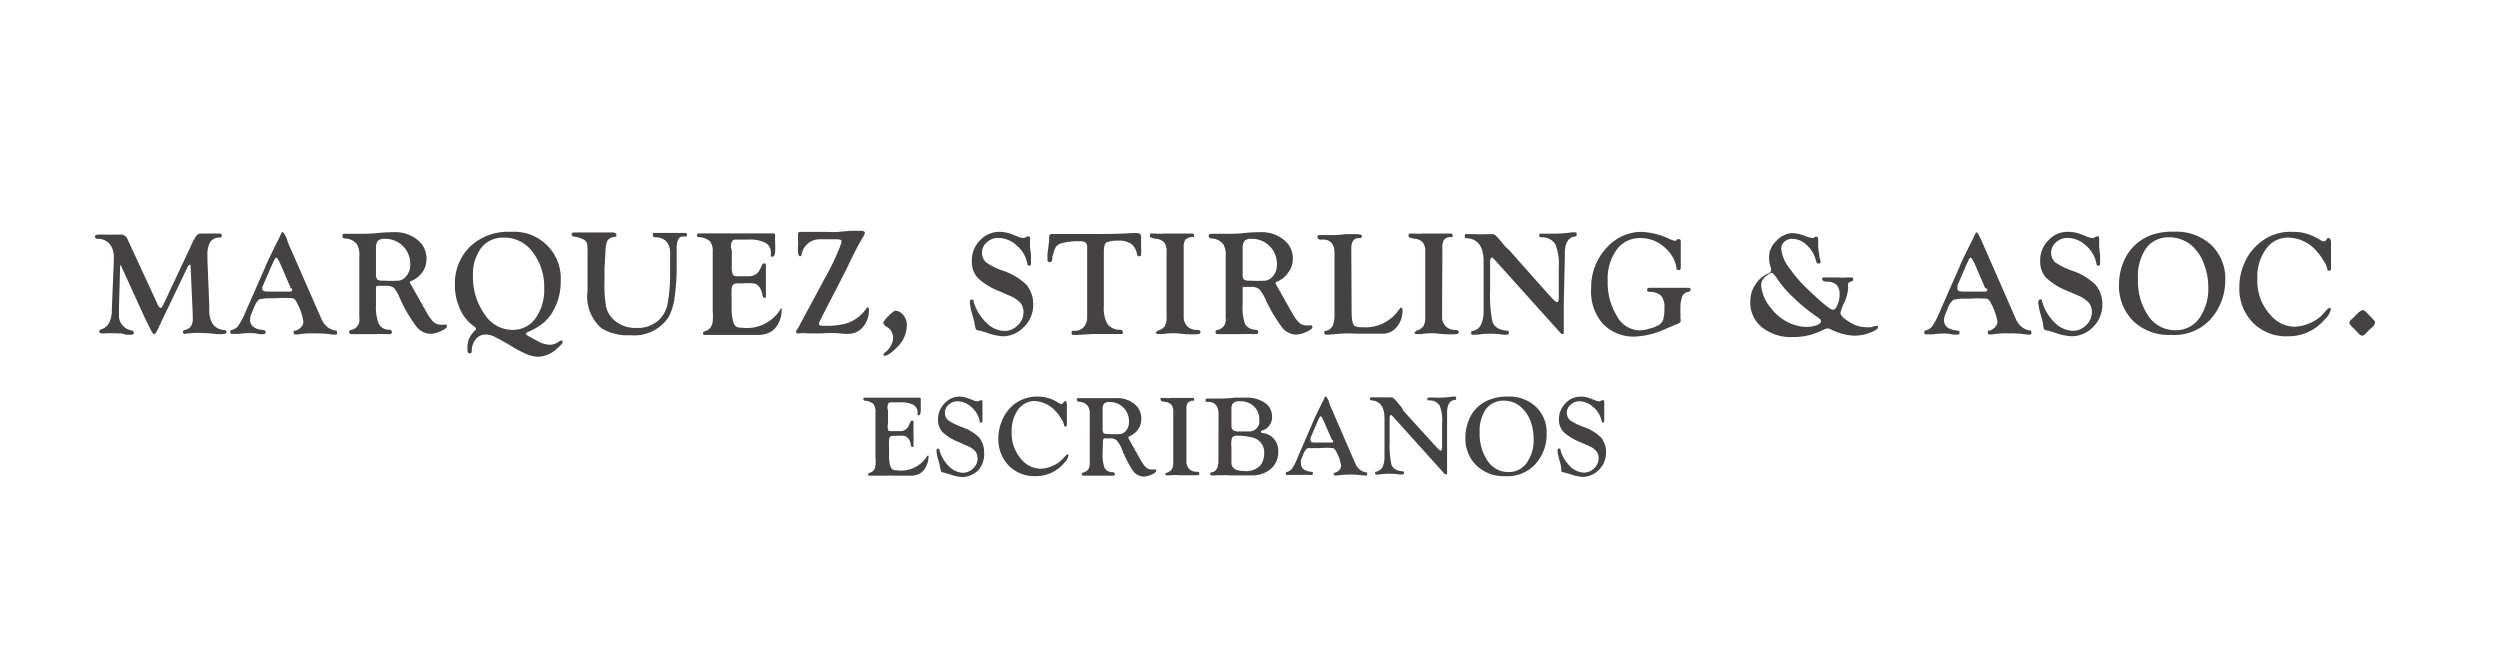<svg viewBox="0 0 164.97 44.27" xmlns="http://www.w3.org/2000/svg"><g fill="#444242"><path d="m8.38 15.71 2 4.33c.08.19.16.28.22.28s.11-.07.17-.2l1.82-3.87a3.57 3.57 0 0 1 .37-.69.34.34 0 0 1 .29-.15h.21.29.49.22c.12 0 .17 0 .17.13s0 .12-.13.13a.77.77 0 0 0 -.63.3 1.7 1.7 0 0 0 -.18.91v.33l.12 3v.19a1.66 1.66 0 0 0 .24 1 1 1 0 0 0 .77.38.13.13 0 0 1 .13.14c0 .09-.11.13-.33.13h-.31a7.26 7.26 0 0 0 -.83-.07 6.58 6.58 0 0 0 -.85 0l-.44.05a.11.11 0 0 1 -.12-.12c0-.06 0-.11.14-.14a.63.63 0 0 0 .39-.24.86.86 0 0 0 .12-.5c0-.11 0-.18 0-.23l-.14-3.2c0-.09 0-.13-.06-.13s-.12.09-.2.27l-1.85 3.86-.06.14c-.1.2-.17.3-.24.31s-.18-.18-.35-.54l-.25-.51-1.57-3.43v-.08a.05.05 0 0 0 0 0c-.05 0-.08.07-.08.2v.15l-.07 2.44v.19.46a1 1 0 0 0 .76.86c.14 0 .22.1.22.17s-.06.13-.17.13h-.31l-.35-.09h-.37a4.17 4.17 0 0 0 -.69 0h-.24c-.1 0-.15-.05-.15-.13a.14.14 0 0 1 .11-.13.92.92 0 0 0 .55-.45 1.94 1.94 0 0 0 .17-.88l.13-3.17v-.24a1.34 1.34 0 0 0 -.28-.91 1 1 0 0 0 -.77-.33c-.13 0-.19-.05-.19-.14s.07-.14.21-.14h.11.28.2a3.15 3.15 0 0 0 .44 0h.43a.46.46 0 0 1 .44.23z"/><path d="m19 16 2.19 5a1.46 1.46 0 0 0 .39.56 1.15 1.15 0 0 0 .57.25c.06 0 .09.06.09.14s0 .13-.11.13h-.19a6.47 6.47 0 0 0 -1.16-.08 5.73 5.73 0 0 0 -1.14.07h-.12c-.09 0-.14 0-.14-.15s0-.07.11-.1a.73.73 0 0 0 .38-.24.5.5 0 0 0 .15-.36 3.66 3.66 0 0 0 -.42-1.22c-.08-.19-.17-.3-.28-.32a7.23 7.23 0 0 0 -1.11 0h-.65l-.44.07c-.12.06-.25.27-.4.64l-.15.37a.92.92 0 0 0 -.07.32c0 .41.28.64.85.7q.18 0 .18.15c0 .08-.06.12-.17.12a1.29 1.29 0 0 1 -.25 0 2.46 2.46 0 0 0 -.57-.07c-.15 0-.4 0-.74.05h-.46c-.1 0-.14 0-.14-.12s0-.11.14-.15a.73.73 0 0 0 .41-.3 5.48 5.48 0 0 0 .47-.92l1.32-3c.1-.25.18-.41.22-.5l.45-.92.23-.45c.1-.25.17-.37.2-.37s.14.14.27.41zm.18 3-.63-1.47c-.15-.35-.26-.53-.32-.53s-.11.12-.22.34l-.09.2-.56 1.29-.05.12a.24.24 0 0 0 0 .12c0 .11.12.17.35.17h1.42c.13 0 .19 0 .19-.1a.16.16 0 0 0 0-.08z"/><path d="m24.81 20.14a2.89 2.89 0 0 0 .19 1.24.77.77 0 0 0 .66.38c.14 0 .2.06.2.15s-.05.14-.16.14h-.2a7.26 7.26 0 0 0 -.8 0h-.57-.41-.32-.19c-.11 0-.17-.05-.17-.14a.12.12 0 0 1 .09-.13.68.68 0 0 0 .58-.8v-4.08a1.37 1.37 0 0 0 -.15-.77 1 1 0 0 0 -.77-.39c-.13 0-.2-.08-.2-.17a.13.13 0 0 1 .14-.14h.17.82s.72 0 1.18-.05.92-.06 1.12-.06a2.32 2.32 0 0 1 1.52.5 1.53 1.53 0 0 1 .6 1.26 1.48 1.48 0 0 1 -.26.87 1.67 1.67 0 0 1 -.74.59c-.06 0-.09.06-.09.1a.21.21 0 0 0 .05.11l.13.23.43.76.5.89a2.84 2.84 0 0 0 .45.62.73.73 0 0 0 .47.17.68.68 0 0 0 .21 0h.11c.06 0 .09 0 .09.11s-.14.2-.4.32a1.76 1.76 0 0 1 -.7.18 1.23 1.23 0 0 1 -.92-.49 9.54 9.54 0 0 1 -1.08-1.85 2.46 2.46 0 0 0 -.39-.69.84.84 0 0 0 -.56-.14h-.34-.22c-.05 0-.07.11-.07.23zm0-3.76v1.67a.66.66 0 0 0 .08.39.6.6 0 0 0 .38.08 10.45 10.45 0 0 0 1.06 0 .81.81 0 0 0 .39-.2 1.13 1.13 0 0 0 .35-.88 1.64 1.64 0 0 0 -1.69-1.68.59.59 0 0 0 -.45.14.79.79 0 0 0 -.12.48z"/><path d="m33.73 15.3a3.07 3.07 0 0 1 3.27 3.25 3.9 3.9 0 0 1 -.46 1.9 2.8 2.8 0 0 1 -.66.84 4.19 4.19 0 0 1 -1 .6c-.12.05-.18.09-.18.13s.09.13.3.23l.54.29a1.68 1.68 0 0 0 .8.21 1 1 0 0 0 .61-.27h.09a.15.15 0 0 1 .08 0 .3.3 0 0 1 0 .11c0 .07-.12.2-.34.39a1.94 1.94 0 0 1 -1.23.56 2.18 2.18 0 0 1 -.76-.15 8.52 8.52 0 0 1 -1.08-.57c-.56-.33-.93-.53-1.12-.62a1.42 1.42 0 0 0 -.54-.13.84.84 0 0 0 -.66.32 1.22 1.22 0 0 0 -.26.78c0 .1-.05.15-.13.15s-.15-.06-.15-.2v-.37l.07-.32a1.93 1.93 0 0 1 .49-.69s0-.06 0-.08-.07-.08-.22-.19a2.72 2.72 0 0 1 -.85-1.12 3.61 3.61 0 0 1 -.32-1.52 3.4 3.4 0 0 1 1-2.56 3.65 3.65 0 0 1 2.71-.97zm-.49.38a1.81 1.81 0 0 0 -1.48.67 2.91 2.91 0 0 0 -.55 1.85 4.25 4.25 0 0 0 .79 2.57 2.19 2.19 0 0 0 1.86 1 1.83 1.83 0 0 0 1.48-.77 3.22 3.22 0 0 0 .57-2 3.73 3.73 0 0 0 -.78-2.39 2.3 2.3 0 0 0 -1.89-.93z"/><path d="m43.14 15.37a.28.28 0 0 1 .11 0h.38.51.48.42.16c.09 0 .13 0 .13.12s0 .11-.12.12h-.18c-.25 0-.38.31-.38.8v1a13.7 13.7 0 0 1 -.14 2.25 3.45 3.45 0 0 1 -.44 1.34 2.72 2.72 0 0 1 -2.47 1.12 3.35 3.35 0 0 1 -1.91-.46 2.77 2.77 0 0 1 -.92-2.45v-1.87-.88a1.27 1.27 0 0 0 -.06-.46.53.53 0 0 0 -.27-.23 2.05 2.05 0 0 0 -.53-.15c-.12 0-.19-.07-.19-.15s.06-.13.17-.13h.19 1s.66 0 1 0h.33c.17 0 .26.05.26.14a.14.14 0 0 1 0 .11.59.59 0 0 1 -.19.06.55.55 0 0 0 -.39.22 1.49 1.49 0 0 0 -.13.63l-.07 1.22v.85a7.92 7.92 0 0 0 .11 1.69 1.67 1.67 0 0 0 .51.85 2.11 2.11 0 0 0 1.49.53 2.08 2.08 0 0 0 1.51-.55 2 2 0 0 0 .55-1.09 10.51 10.51 0 0 0 .16-2v-.39-1a1.09 1.09 0 0 0 -.27-.7 1 1 0 0 0 -.69-.25c-.12 0-.18-.05-.18-.14s0-.15.06-.15z"/><path d="m48.29 16.54v1a1.34 1.34 0 0 0 .07.57c0 .08.14.12.31.12h.77a.81.81 0 0 0 .74-.52l.11-.24a.15.15 0 0 1 .14-.09c.07 0 .11 0 .11.13s0 .1 0 .21a1.7 1.7 0 0 0 0 .21v.73s0 .46 0 .65v.25a.22.22 0 0 1 0 .09s0 0-.08 0-.13-.05-.15-.18a1.06 1.06 0 0 0 -.29-.63.59.59 0 0 0 -.31-.14 3.35 3.35 0 0 0 -.67 0h-.33a.52.52 0 0 0 -.32.07.49.49 0 0 0 -.11.28 6.9 6.9 0 0 0 0 .76v.44a3.16 3.16 0 0 0 .11 1 .54.54 0 0 0 .19.3.62.62 0 0 0 .34.07 2.6 2.6 0 0 0 2.57-1.19s0-.06 0-.06a.09.09 0 0 1 .09 0 .14.14 0 0 1 0 .11 1.85 1.85 0 0 1 -.25.92 1.28 1.28 0 0 1 -.53.53 1.76 1.76 0 0 1 -.85.17c-.2 0-.43 0-.68 0h-.56q-.31 0-.84 0c-.23 0-.59 0-1.07 0h-.28c-.08 0-.12 0-.13-.1a.14.14 0 0 1 .11-.14.84.84 0 0 0 .37-.22.94.94 0 0 0 .16-.42 4.12 4.12 0 0 0 0-.7v-3.87a1.09 1.09 0 0 0 -.18-.73 1.2 1.2 0 0 0 -.73-.27.13.13 0 0 1 -.13-.14c0-.08.06-.11.16-.11h.38.49 1.83 1.94.21c.1 0 .15 0 .15.16a3.63 3.63 0 0 0 0 .4 6 6 0 0 1 0 .6c0 .24-.06.37-.19.38s-.09-.07-.09-.22a.75.75 0 0 0 -.35-.69 2.26 2.26 0 0 0 -1.13-.22h-.59-.33c-.16.05-.24.21-.24.49z"/><path d="m54.21 22h-.91a2.44 2.44 0 0 0 -.55 0h-.11c-.07 0-.1 0-.1-.09a.31.31 0 0 1 0-.09 2.11 2.11 0 0 0 .26-.43l.67-1.24.94-1.75a17 17 0 0 0 1-2.07l.12-.34a.25.25 0 0 0 0-.08q0-.12-.33-.12h-.83-.29a1.2 1.2 0 0 0 -1.18 1c0 .08-.05.12-.11.12s-.13-.11-.13-.33a1.86 1.86 0 0 1 0-.36 1.35 1.35 0 0 0 0-.33v-.32-.12c0-.1.06-.15.13-.15h.13 1.58a7.23 7.23 0 0 0 .85 0l.77-.07h.7s.25 0 .25.13a.83.83 0 0 1 -.15.33c-.22.38-.57 1-1 1.94l-.59 1.16-.64 1.23c-.23.46-.37.72-.41.8-.11.23-.18.38-.23.46a.22.22 0 0 0 0 .1c0 .08.08.12.26.12h.6l.45-.06a2.5 2.5 0 0 0 1.75-1c.07-.11.12-.16.15-.16s.08.06.08.16a1.71 1.71 0 0 1 -.39 1.13 1.23 1.23 0 0 1 -.95.46h-.25l-.59-.05a9.23 9.23 0 0 0 -.95.02z"/><path d="m59.1 20.5a.65.65 0 0 1 .4.18 1 1 0 0 1 .34.79 2 2 0 0 1 -.64 1.44q-.54.56-.84.57s-.06 0-.06-.07.05-.11.15-.19a1.29 1.29 0 0 0 .35-.44 1.07 1.07 0 0 0 .13-.51.83.83 0 0 0 -.43-.71c-.14-.1-.21-.18-.21-.25s.11-.24.34-.46.37-.34.47-.35z"/><path d="m65.94 15.3a2.28 2.28 0 0 1 .89.18l.33.13a.88.88 0 0 0 .31.09h.14l.18-.1h.08c.06 0 .1 0 .1.15v.4a1 1 0 0 0 0 .17l.06.47v.44a.38.38 0 0 1 0 .1c0 .14 0 .2-.12.2s-.1-.06-.13-.18a2 2 0 0 0 -.7-1.16 1.8 1.8 0 0 0 -1.2-.49 1.06 1.06 0 0 0 -.76.29.88.88 0 0 0 -.32.69.84.84 0 0 0 .28.64 4.65 4.65 0 0 0 1.15.56 4 4 0 0 1 1.51.92 2 2 0 0 1 .44 1.31 2 2 0 0 1 -.61 1.46 1.92 1.92 0 0 1 -1.42.62 4 4 0 0 1 -1-.22 4.33 4.33 0 0 0 -.5-.15.76.76 0 0 1 -.26-.08s0-.11-.06-.25a3.78 3.78 0 0 0 -.15-.66 4.48 4.48 0 0 1 -.18-.83c0-.15 0-.23.15-.23s.08 0 .09.12a3.22 3.22 0 0 0 .83 1.39 1.76 1.76 0 0 0 1.21.56 1.19 1.19 0 0 0 .87-.37 1.17 1.17 0 0 0 .39-.86 1 1 0 0 0 -.2-.62 2 2 0 0 0 -.7-.47l-.73-.32a4.23 4.23 0 0 1 -1.41-.88 1.58 1.58 0 0 1 -.37-1.1 1.86 1.86 0 0 1 .51-1.33 1.73 1.73 0 0 1 1.3-.59z"/><path d="m72.84 16.59v3.63a2.09 2.09 0 0 0 .24 1.16 1 1 0 0 0 .83.38c.12 0 .18.06.18.17s0 .11-.15.11h-.12-.37-.6-.7l-1.06.06h-.23c-.1 0-.15 0-.15-.13a.17.17 0 0 1 .05-.14s.09 0 .19 0a.73.73 0 0 0 .58-.27 1 1 0 0 0 .21-.68v-4.58c0-.25-.13-.38-.41-.38a4.27 4.27 0 0 0 -1.32.14.72.72 0 0 0 -.34.24 3.92 3.92 0 0 0 -.23.66v.14c0 .13-.1.2-.17.2s-.16-.05-.15-.15 0-.22 0-.38l.05-.42.06-.43v-.29a.18.18 0 0 1 .2-.19h2.86c.75 0 1.56 0 2.4-.06h.33c.17 0 .27.08.28.23v.34.4a3.58 3.58 0 0 1 0 .4c0 .11 0 .16-.13.16s-.12-.06-.15-.18a1.06 1.06 0 0 0 -.39-.65 1.47 1.47 0 0 0 -.83-.2 2.1 2.1 0 0 0 -.8.12c-.1.1-.16.29-.16.59z"/><path d="m78.11 20.52v.49a.91.91 0 0 0 .28.56.88.88 0 0 0 .59.2q.24 0 .24.15c0 .09-.11.14-.32.14h-.39c-.41 0-.75-.07-1-.07a4.86 4.86 0 0 0 -.76.05h-.35a.14.14 0 0 1 -.14-.1l.14-.12a.8.8 0 0 0 .46-.3 1.12 1.12 0 0 0 .12-.6v-4.29a1 1 0 0 0 -.15-.63.89.89 0 0 0 -.57-.25 1.06 1.06 0 0 1 -.31-.08.12.12 0 0 1 -.07-.12c0-.09 0-.14.11-.14h.26a2.75 2.75 0 0 0 .59 0h.67.35.76c.11 0 .16 0 .16.11a.29.29 0 0 1 0 .12.23.23 0 0 1 -.12 0 .68.68 0 0 0 -.45.19 1 1 0 0 0 -.1.55z"/><path d="m82 20.14a3.11 3.11 0 0 0 .16 1.24.8.8 0 0 0 .67.38c.14 0 .2.06.2.15s-.05.14-.16.14h-.2a7.26 7.26 0 0 0 -.8 0h-.57-.41-.32-.19c-.12 0-.17-.05-.17-.14a.12.12 0 0 1 .09-.13.68.68 0 0 0 .58-.8v-4.08a1.37 1.37 0 0 0 -.15-.77 1 1 0 0 0 -.77-.39c-.13 0-.2-.08-.2-.17a.13.13 0 0 1 .14-.14h.17q.38 0 .81 0c.33 0 .73 0 1.19-.05s.92-.06 1.12-.06a2.3 2.3 0 0 1 1.52.5 1.53 1.53 0 0 1 .6 1.26 1.48 1.48 0 0 1 -.31.92 1.67 1.67 0 0 1 -.74.59c-.06 0-.09.06-.09.1a.34.34 0 0 0 .05.11l.13.23.43.76.5.89a2.84 2.84 0 0 0 .45.62.73.73 0 0 0 .47.17.68.68 0 0 0 .21 0h.11s.08 0 .08.11-.13.2-.39.32a1.76 1.76 0 0 1 -.7.18 1.23 1.23 0 0 1 -.92-.49 10.59 10.59 0 0 1 -1.09-1.85 2.27 2.27 0 0 0 -.42-.67.84.84 0 0 0 -.55-.14h-.3-.22s-.01.07-.01.23zm0-3.76v1.67a.68.68 0 0 0 .07.39.66.66 0 0 0 .39.08 10.45 10.45 0 0 0 1.06 0 .81.81 0 0 0 .39-.2 1.13 1.13 0 0 0 .35-.88 1.64 1.64 0 0 0 -1.69-1.68.59.59 0 0 0 -.45.14.79.79 0 0 0 -.12.48z"/><path d="m89.19 20.52c0 .59.07.93.22 1a1 1 0 0 0 .47.07 2.66 2.66 0 0 0 2.32-1c.14-.19.22-.29.26-.29s.09.07.09.2a1.66 1.66 0 0 1 -.4 1.1 1.2 1.2 0 0 1 -1 .42h-.46-.58-.53l-.58-.02a10.5 10.5 0 0 0 -1.2.08h-.27c-.09 0-.14 0-.14-.13s0-.1.12-.12a.65.65 0 0 0 .43-.33 2 2 0 0 0 .12-.82v-4c0-.51-.21-.8-.64-.87h-.29c-.12 0-.19-.07-.19-.15a.13.13 0 0 1 .15-.15h.14.19.21.44a7.22 7.22 0 0 0 .74-.06h.77s.29 0 .29.13-.07.12-.21.13c-.33 0-.49.25-.49.67z"/><path d="m95.16 20.52v.49a.91.91 0 0 0 .28.56.88.88 0 0 0 .59.2c.15 0 .23.05.23.15s-.1.14-.31.14h-.38c-.43 0-.77-.07-1-.07a5 5 0 0 0 -.76.05 2.2 2.2 0 0 1 -.35 0 .13.13 0 0 1 -.13-.1l.14-.12a.84.84 0 0 0 .46-.3 1.12 1.12 0 0 0 .12-.6v-4.29a.94.94 0 0 0 -.16-.63.84.84 0 0 0 -.56-.25 1.17 1.17 0 0 1 -.32-.08.13.13 0 0 1 -.06-.12c0-.09 0-.14.11-.14h.26a2.71 2.71 0 0 0 .58 0h.67.36.76c.11 0 .16 0 .16.11a.29.29 0 0 1 0 .12.23.23 0 0 1 -.13 0 .62.62 0 0 0 -.44.19 1 1 0 0 0 -.1.55z"/><path d="m99.6 16.52 2.55 2.87.17.18c.21.24.36.37.43.37s.11-.1.11-.3c0-.71 0-1.38 0-2a3.5 3.5 0 0 0 -.23-1.53 1 1 0 0 0 -.9-.45c-.11 0-.16 0-.16-.11s0-.13.14-.13.3 0 .56 0h.42a9.84 9.84 0 0 0 1.06-.09h.14c.1 0 .15 0 .15.13s0 .13-.15.15q-.63.12-.63 1.11v.28l-.07 3v1.92c0 .08 0 .13-.09.12a.24.24 0 0 1 -.1-.04l-4.39-4.88c-.08-.08-.13-.13-.16-.13s-.12.08-.12.22v2a8.6 8.6 0 0 0 .15 2c.11.36.42.56.94.61q.15 0 .15.12a.14.14 0 0 1 -.15.15h-.19a6.21 6.21 0 0 0 -.9-.07 5.47 5.47 0 0 0 -.87.07h-.25c-.09 0-.13 0-.13-.12s0-.11.14-.14a.74.74 0 0 0 .51-.41 2 2 0 0 0 .17-.91v-1.14-2.1c0-1-.37-1.5-1.1-1.55-.1 0-.14 0-.14-.13s0-.14.16-.14h.33.21a7.51 7.51 0 0 0 .8 0h.27a.43.43 0 0 1 .24.06 3.68 3.68 0 0 1 .36.4l.33.39z"/><path d="m108.29 15.3a4.83 4.83 0 0 1 1.88.47 1.38 1.38 0 0 0 .36.12.21.21 0 0 0 .12-.05v-.05a.17.17 0 0 1 .12 0c.09 0 .14 0 .14.17v.34.66.35.28s0 .07 0 .09 0 .15-.15.14-.12-.07-.14-.2a2.15 2.15 0 0 0 -.61-1.13 2.34 2.34 0 0 0 -1.76-.78 1.86 1.86 0 0 0 -1.57.77 3.25 3.25 0 0 0 -.59 2.06 4.16 4.16 0 0 0 .61 2.32 1.74 1.74 0 0 0 1.49.94 2.5 2.5 0 0 0 .68-.12 2.2 2.2 0 0 0 .62-.25.68.68 0 0 0 .27-.37 2.74 2.74 0 0 0 .07-.74 1.15 1.15 0 0 0 -.21-.8 1.14 1.14 0 0 0 -.78-.26.13.13 0 0 1 -.15-.14c0-.09.07-.13.18-.13h.17 1.07s.72 0 .91 0h.36q.18 0 .18.12c0 .09-.06.13-.18.16a.51.51 0 0 0 -.38.3 2.19 2.19 0 0 0 -.11.81 2.88 2.88 0 0 0 0 .32v.33a.33.33 0 0 1 0 .22.57.57 0 0 1 -.25.14l-.77.33a5.22 5.22 0 0 1 -2 .49 2.78 2.78 0 0 1 -2.13-.88 3.21 3.21 0 0 1 -.74-2.33 3.77 3.77 0 0 1 1-2.63 3.09 3.09 0 0 1 2.29-1.07z"/><path d="m118.23 15.38a2.5 2.5 0 0 1 .85.18 2.45 2.45 0 0 0 .47.14.28.28 0 0 0 .13 0l.1-.08h.08c.08 0 .12.07.12.23s0 .09 0 .16 0 .22 0 .25a3.77 3.77 0 0 0 .06.49 1.6 1.6 0 0 0 .09.44.34.34 0 0 1 0 .09c0 .07 0 .11-.12.11s-.15-.08-.19-.23a2 2 0 0 0 -.61-1 1.39 1.39 0 0 0 -.93-.4.75.75 0 0 0 -.53.19.62.62 0 0 0 -.21.47 2.42 2.42 0 0 0 .5 1.22 9.4 9.4 0 0 0 1.39 1.58c.87.83 1.39 1.24 1.53 1.22s.2-.11.29-.33a1.51 1.51 0 0 0 .14-.64 1 1 0 0 0 -.17-.65.88.88 0 0 0 -.61-.23c-.25 0-.37-.08-.37-.16s0-.12.13-.12h.17.82a2.65 2.65 0 0 0 .48 0h.19.11c.1 0 .15 0 .15.13a.14.14 0 0 1 -.11.13.47.47 0 0 0 -.22.12.58.58 0 0 0 0 .27 2.64 2.64 0 0 1 -.26 1 3.31 3.31 0 0 0 -.25.67c0 .19.21.39.6.62a2 2 0 0 0 1.05.34 1.28 1.28 0 0 0 .36 0l.28-.08h.07c.08 0 .12 0 .12.09s-.19.23-.55.36a2.77 2.77 0 0 1 -1 .19 3.74 3.74 0 0 1 -1.56-.41.55.55 0 0 0 -.21-.07.57.57 0 0 0 -.21.06l-.43.19a4.19 4.19 0 0 1 -1.7.32 3.06 3.06 0 0 1 -2-.64 2.07 2.07 0 0 1 -.77-1.68 2 2 0 0 1 .31-1.11 1.9 1.9 0 0 1 .84-.75c.15-.06.22-.13.22-.21a.33.33 0 0 0 0-.14 1.81 1.81 0 0 1 -.13-.72 1.4 1.4 0 0 1 .45-1.06 1.57 1.57 0 0 1 1.04-.55zm-1.3 2.62c-.08 0-.21.07-.41.24a.71.71 0 0 0 -.3.64 2.64 2.64 0 0 0 .63 1.43 3.12 3.12 0 0 0 1.07.92 2.72 2.72 0 0 0 1.28.34 2 2 0 0 0 .68-.11c.19-.08.28-.16.28-.26s-.08-.17-.25-.29a10.8 10.8 0 0 1 -1.6-1.31 6.4 6.4 0 0 1 -1.09-1.29c-.11-.16-.22-.26-.29-.31z"/><path d="m130.81 16 2.19 5a1.46 1.46 0 0 0 .39.56 1.15 1.15 0 0 0 .57.25c.06 0 .09.06.09.14s0 .13-.11.13h-.18a6.68 6.68 0 0 0 -1.2-.08 5.61 5.61 0 0 0 -1.13.07h-.13c-.09 0-.13 0-.13-.15s0-.07.1-.1a.69.69 0 0 0 .38-.24.51.51 0 0 0 .16-.36 3.94 3.94 0 0 0 -.42-1.19c-.09-.19-.19-.3-.29-.32a7.23 7.23 0 0 0 -1.11 0h-.65l-.43.07a1.29 1.29 0 0 0 -.41.64l-.15.37a.92.92 0 0 0 -.07.32c0 .41.28.64.85.7q.18 0 .18.15c0 .08-.06.12-.17.12a1.29 1.29 0 0 1 -.25 0 2.46 2.46 0 0 0 -.57-.07c-.15 0-.4 0-.74.05h-.46c-.1 0-.14 0-.14-.12s0-.11.14-.15a.73.73 0 0 0 .41-.3 5.48 5.48 0 0 0 .47-.92l1.32-3c.1-.25.18-.41.22-.5l.45-.92.23-.45c.1-.25.17-.37.21-.37s.14.14.26.41zm.18 3-.63-1.47c-.15-.35-.26-.53-.33-.53s-.1.12-.21.34l-.09.2-.56 1.29v.12a.24.24 0 0 0 0 .12c0 .11.12.17.35.17h1.42c.13 0 .19 0 .19-.1a.16.16 0 0 0 0-.08z"/><path d="m136.5 15.3a2.27 2.27 0 0 1 .88.18l.33.13a.88.88 0 0 0 .31.09h.14l.18-.1h.08c.07 0 .1 0 .1.15v.4a1 1 0 0 0 0 .17l.06.47v.44a.38.38 0 0 1 0 .1c0 .14 0 .2-.12.2s-.1-.06-.13-.18a2.05 2.05 0 0 0 -.7-1.16 1.8 1.8 0 0 0 -1.2-.49 1.08 1.08 0 0 0 -.76.29.92.92 0 0 0 -.32.69.84.84 0 0 0 .28.64 4.87 4.87 0 0 0 1.15.56 4 4 0 0 1 1.51.92 2 2 0 0 1 .44 1.31 2.06 2.06 0 0 1 -.6 1.46 2 2 0 0 1 -1.43.62 4.09 4.09 0 0 1 -1.06-.22 3.79 3.79 0 0 0 -.49-.15.76.76 0 0 1 -.26-.08.78.78 0 0 1 -.06-.25 3.78 3.78 0 0 0 -.15-.66 4.48 4.48 0 0 1 -.18-.84c0-.15.05-.23.15-.23s.08 0 .1.12a3.1 3.1 0 0 0 .82 1.39 1.76 1.76 0 0 0 1.21.56 1.23 1.23 0 0 0 .88-.37 1.19 1.19 0 0 0 .38-.86 1 1 0 0 0 -.2-.62 2.11 2.11 0 0 0 -.69-.47l-.74-.32a4.34 4.34 0 0 1 -1.41-.88 1.58 1.58 0 0 1 -.37-1.1 1.82 1.82 0 0 1 .52-1.33 1.7 1.7 0 0 1 1.35-.58z"/><path d="m143.48 15.29a3.38 3.38 0 0 1 2.44.88 3.05 3.05 0 0 1 .92 2.3 3.85 3.85 0 0 1 -1 2.63 3.26 3.26 0 0 1 -2.57 1 3.42 3.42 0 0 1 -2.5-.91 3.29 3.29 0 0 1 -.94-2.45 3.79 3.79 0 0 1 .24-1.31 3.15 3.15 0 0 1 1.83-1.9 4.12 4.12 0 0 1 1.58-.24zm-.35.37a1.8 1.8 0 0 0 -1.51.72 3.24 3.24 0 0 0 -.54 2 4.07 4.07 0 0 0 .68 2.46 2.11 2.11 0 0 0 1.78.95 1.88 1.88 0 0 0 1.58-.78 3.4 3.4 0 0 0 .6-2.1 4.18 4.18 0 0 0 -.28-1.48 3.07 3.07 0 0 0 -.73-1.15 2.25 2.25 0 0 0 -1.58-.62z"/><path d="m151.28 15.3a3.07 3.07 0 0 1 1.57.39l.32.18a.32.32 0 0 0 .17.06.18.18 0 0 0 .15-.08l.1-.14s0 0 .08 0 .15.1.15.31v.79.37.22a1.49 1.49 0 0 1 0 .28c0 .12 0 .18-.14.18s-.08 0-.1-.11a1.8 1.8 0 0 0 -.27-.57 3.48 3.48 0 0 0 -.43-.59 2.5 2.5 0 0 0 -1.87-.91 1.76 1.76 0 0 0 -1.48.75 3.06 3.06 0 0 0 -.57 1.94 3.35 3.35 0 0 0 .93 2.49 2.11 2.11 0 0 0 1.52.7 2.76 2.76 0 0 0 1-.23 2.54 2.54 0 0 0 .86-.58l.31-.35a.38.38 0 0 1 .13-.08c.06 0 .09 0 .09.11a1.22 1.22 0 0 1 -.38.63 3.12 3.12 0 0 1 -2.47 1.13 3.06 3.06 0 0 1 -2.3-.91 3.21 3.21 0 0 1 -.88-2.36 3.86 3.86 0 0 1 .33-1.55 3.38 3.38 0 0 1 .89-1.24 3.17 3.17 0 0 1 2.29-.83z"/><path d="m155.91 20.47c.09 0 .19.07.32.22l.29.3.19.2a.29.29 0 0 1 0 .14q0 .11-.21.3a2.23 2.23 0 0 0 -.28.27c-.15.17-.27.25-.35.25s-.15-.06-.26-.17-.26-.28-.34-.35-.24-.25-.24-.33.07-.17.21-.29a3.28 3.28 0 0 0 .31-.32c.18-.14.28-.22.36-.22z"/><path d="m58.6 27.12v.8a1 1 0 0 0 0 .44q0 .09.24.09h.58a.61.61 0 0 0 .58-.45l.09-.18a.11.11 0 0 1 .11-.07s.08 0 .08.1a1.36 1.36 0 0 1 0 .16 1 1 0 0 0 0 .16v.56a4.9 4.9 0 0 1 0 .5v.19s0 .06 0 .07a.08.08 0 0 1 -.06 0c-.06 0-.1 0-.12-.14a.72.72 0 0 0 -.22-.47.4.4 0 0 0 -.23-.12 3.28 3.28 0 0 0 -.52 0h-.13a.41.41 0 0 0 -.25.05.32.32 0 0 0 -.08.21 4.56 4.56 0 0 0 0 .59v.39a2.28 2.28 0 0 0 .08.75.44.44 0 0 0 .14.22.42.42 0 0 0 .27.06 2 2 0 0 0 2-.91l.05-.05a.07.07 0 0 1 .06 0 .08.08 0 0 1 0 .07 1.41 1.41 0 0 1 -.2.71 1 1 0 0 1 -.41.42 1.43 1.43 0 0 1 -.64.12h-.53-.43a5.74 5.74 0 0 0 -.64 0h-.82-.22c-.06 0-.09 0-.09-.08s0-.08.08-.1a.75.75 0 0 0 .28-.17.69.69 0 0 0 .12-.33 2.44 2.44 0 0 0 0-.53v-2.97a.84.84 0 0 0 -.14-.56 1 1 0 0 0 -.56-.21.1.1 0 0 1 -.1-.11q0-.09.12-.09h.67 1.4 1.49c.07 0 .11 0 .11.12s0 .16 0 .31 0 .37 0 .45-.05.29-.14.29-.07-.05-.07-.16a.58.58 0 0 0 -.27-.53 1.73 1.73 0 0 0 -.87-.17h-.41-.25c-.13 0-.19.17-.19.38z"/><path d="m63.28 26.17a1.8 1.8 0 0 1 .68.14l.25.1a.93.93 0 0 0 .24.07h.11l.14-.07h.06s.07 0 .07.12v.43.36.34s0 .05 0 .08 0 .15-.1.15-.07 0-.09-.14a1.64 1.64 0 0 0 -.54-.89 1.4 1.4 0 0 0 -.92-.38.86.86 0 0 0 -.59.23.71.71 0 0 0 -.24.53.64.64 0 0 0 .22.49 3.9 3.9 0 0 0 .87.44 3 3 0 0 1 1.17.7 1.54 1.54 0 0 1 .33 1 1.57 1.57 0 0 1 -.36 1.13 1.52 1.52 0 0 1 -1.09.48 2.93 2.93 0 0 1 -.81-.18l-.38-.11a.41.41 0 0 1 -.2-.07s0-.08-.05-.18a3.19 3.19 0 0 0 -.11-.51 2.83 2.83 0 0 1 -.14-.64c0-.12 0-.18.11-.18s.06 0 .08.09a2.37 2.37 0 0 0 .63 1.07 1.38 1.38 0 0 0 .93.43 1 1 0 0 0 .67-.29.91.91 0 0 0 .29-.65.73.73 0 0 0 -.15-.48 1.4 1.4 0 0 0 -.54-.36l-.56-.25a3.42 3.42 0 0 1 -1.08-.67 1.2 1.2 0 0 1 -.28-.84 1.45 1.45 0 0 1 .39-1 1.35 1.35 0 0 1 .99-.49z"/><path d="m68.45 26.17a2.39 2.39 0 0 1 1.21.3l.24.14a.31.31 0 0 0 .13.05.12.12 0 0 0 .12-.07l.08-.11a.06.06 0 0 1 .06 0c.08 0 .11.08.11.24v.61.28.17a.82.82 0 0 1 0 .21c0 .1 0 .15-.1.15s-.07 0-.08-.09a1.38 1.38 0 0 0 -.2-.43 2.38 2.38 0 0 0 -.34-.46 2 2 0 0 0 -1.43-.7 1.38 1.38 0 0 0 -1.05.54 2.4 2.4 0 0 0 -.44 1.49 2.57 2.57 0 0 0 .72 1.91 1.66 1.66 0 0 0 1.17.53 2 2 0 0 0 .79-.18 2 2 0 0 0 .66-.44l.24-.26a.26.26 0 0 1 .1-.07s.07 0 .07.08a1 1 0 0 1 -.29.49 2.42 2.42 0 0 1 -1.89.87 2.37 2.37 0 0 1 -1.77-.7 2.49 2.49 0 0 1 -.68-1.81 3 3 0 0 1 .26-1.2 2.69 2.69 0 0 1 .68-.95 2.47 2.47 0 0 1 1.63-.59z"/><path d="m72.76 29.88a2.51 2.51 0 0 0 .13 1 .6.6 0 0 0 .51.28c.11 0 .16.05.16.12s0 .11-.13.11h-.15-.62-.44-.31-.25-.14c-.09 0-.13 0-.13-.1a.09.09 0 0 1 .07-.1.68.68 0 0 0 .35-.21.71.71 0 0 0 .1-.4v-3.18a1.1 1.1 0 0 0 -.11-.59.79.79 0 0 0 -.59-.3c-.1 0-.15-.06-.15-.13s0-.11.1-.11h.13.63s.55 0 .9 0 .71 0 .87 0a1.76 1.76 0 0 1 1.16.38 1.2 1.2 0 0 1 .46 1 1.13 1.13 0 0 1 -.2.67 1.34 1.34 0 0 1 -.56.46s-.08 0-.08.07v.09a1.53 1.53 0 0 1 .1.17l.33.59.38.67a2 2 0 0 0 .35.48.55.55 0 0 0 .36.13h.24s.07 0 .07.08-.1.16-.3.25a1.35 1.35 0 0 1 -.54.14.93.93 0 0 1 -.7-.38 7.71 7.71 0 0 1 -.76-1.51 1.92 1.92 0 0 0 -.33-.52.63.63 0 0 0 -.43-.11h-.24-.16s-.06.08-.06.18zm0-2.89v1.29a.52.52 0 0 0 .06.3.46.46 0 0 0 .29.06 6.27 6.27 0 0 0 .82 0 .52.52 0 0 0 .3-.14.88.88 0 0 0 .27-.68 1.26 1.26 0 0 0 -1.3-1.29.47.47 0 0 0 -.35.11.6.6 0 0 0 -.09.36z"/><path d="m78.29 30.18v.37a.71.71 0 0 0 .22.43.66.66 0 0 0 .45.15c.12 0 .18 0 .18.11s-.08.12-.24.12h-.3c-.31 0-.58 0-.78 0a3 3 0 0 0 -.58 0 1.23 1.23 0 0 1 -.27 0 .11.11 0 0 1 -.1-.08l.11-.08a.65.65 0 0 0 .35-.24.86.86 0 0 0 .09-.46v-3.31a.75.75 0 0 0 -.12-.48.64.64 0 0 0 -.43-.19 1.56 1.56 0 0 1 -.24-.06s-.05-.05-.05-.1 0-.1.09-.1h.19a2.34 2.34 0 0 0 .45 0h.51.28.58c.08 0 .12 0 .12.1s0 .07 0 .08 0 0-.09 0a.51.51 0 0 0 -.34.15.78.78 0 0 0 -.08.42z"/><path d="m80.41 27.33c0-.49-.2-.77-.61-.81h-.17a.1.1 0 0 1 -.08-.11.1.1 0 0 1 .11-.11h.81c.17 0 .5 0 1-.06h.73a2.12 2.12 0 0 1 1.27.34 1.08 1.08 0 0 1 .47.9.91.91 0 0 1 -.59.91c-.09 0-.14.07-.14.1s0 .07.14.09a1.11 1.11 0 0 1 .73.4 1.18 1.18 0 0 1 .27.8 1.44 1.44 0 0 1 -.49 1.16 1.91 1.91 0 0 1 -1.32.43h-.75-.58a9 9 0 0 0 -1 0h-.24a.1.1 0 0 1 -.11-.1c0-.06 0-.09.1-.1.29-.05.44-.31.44-.77zm.85-.32v1.07a.41.41 0 0 0 .1.3.59.59 0 0 0 .37.09h.74a.67.67 0 0 0 .63-.76 1.2 1.2 0 0 0 -.35-.89 1.27 1.27 0 0 0 -.93-.34.65.65 0 0 0 -.44.11.57.57 0 0 0 -.12.41zm0 2.47v.75.32c0 .35.31.53.84.53a1.29 1.29 0 0 0 1.08-.38 1.26 1.26 0 0 0 .24-.77 1 1 0 0 0 -.78-1.06 3.83 3.83 0 0 0 -1-.12.38.38 0 0 0 -.34.13 1.49 1.49 0 0 0 -.04.6z"/><path d="m87.74 26.68 1.68 3.87a1.13 1.13 0 0 0 .3.43.85.85 0 0 0 .44.19s.06 0 .06.11 0 .1-.08.1h-.14a6.2 6.2 0 0 0 -1.79 0h-.1a.1.1 0 0 1 -.1-.11s0-.06.08-.08a.65.65 0 0 0 .3-.18.48.48 0 0 0 .11-.29 3 3 0 0 0 -.32-.91c-.07-.14-.14-.22-.22-.24a4.73 4.73 0 0 0 -.85 0h-.5-.33a1 1 0 0 0 -.31.49l-.12.29a.69.69 0 0 0 0 .24c0 .31.22.49.65.54.1 0 .15.05.14.11s0 .1-.13.1a.72.72 0 0 1 -.19 0 2.47 2.47 0 0 0 -.44 0 5.08 5.08 0 0 0 -.56 0h-.36c-.07 0-.11 0-.11-.09s0-.09.11-.12a.62.62 0 0 0 .32-.23 4.13 4.13 0 0 0 .35-.71l1-2.32c.08-.19.13-.31.17-.38l.34-.71.18-.35c.08-.18.13-.28.16-.28s.1.11.2.31zm.14 2.32-.49-1.12c-.11-.27-.19-.41-.24-.41s-.09.09-.17.26l-.07.16-.43 1v.09a.2.2 0 0 0 0 .1c0 .08.09.12.26.12h1.09c.1 0 .14 0 .14-.07a.1.1 0 0 0 0-.06z"/><path d="m92.61 27.11 2 2.2.13.14c.16.18.27.28.33.28s.08-.08.09-.23c0-.54 0-1.06 0-1.55a2.57 2.57 0 0 0 -.16-1.18.78.78 0 0 0 -.69-.35c-.08 0-.12 0-.12-.08s0-.1.11-.1a3 3 0 0 1 .43 0h.31a6.51 6.51 0 0 0 .82-.07h.11c.08 0 .12 0 .12.11s0 .1-.12.11c-.32.06-.48.34-.48.85v.18 2.31.32.69.46c0 .07 0 .1-.08.1a.19.19 0 0 1 -.13-.08l-3.37-3.74c-.06-.07-.1-.1-.12-.1s-.09.06-.09.17v1.54a6.46 6.46 0 0 0 .11 1.54c.08.27.32.43.72.47.07 0 .11 0 .11.09s0 .12-.11.12h-.15a4.86 4.86 0 0 0 -.69-.05 4.47 4.47 0 0 0 -.67.05.69.69 0 0 1 -.18 0c-.07 0-.1 0-.1-.09s0-.08.1-.1a.65.65 0 0 0 .4-.32 1.63 1.63 0 0 0 .12-.7v-.88-1.6c0-.76-.28-1.15-.84-1.2q-.12 0-.12-.09c0-.07 0-.11.13-.11h.25.16.62.21a.27.27 0 0 1 .18.05 3.33 3.33 0 0 1 .28.3l.25.3z"/><path d="m99.49 26.17a2.57 2.57 0 0 1 1.86.67 2.33 2.33 0 0 1 .71 1.77 2.91 2.91 0 0 1 -.73 2 2.49 2.49 0 0 1 -2 .81 2.6 2.6 0 0 1 -1.91-.71 2.49 2.49 0 0 1 -.72-1.87 2.89 2.89 0 0 1 .18-1 2.35 2.35 0 0 1 1.4-1.46 3.1 3.1 0 0 1 1.21-.21zm-.27.27a1.4 1.4 0 0 0 -1.16.55 2.49 2.49 0 0 0 -.42 1.54 3.16 3.16 0 0 0 .53 1.89 1.62 1.62 0 0 0 1.36.73 1.43 1.43 0 0 0 1.21-.6 2.57 2.57 0 0 0 .46-1.61 3.2 3.2 0 0 0 -.2-1.14 2.3 2.3 0 0 0 -.56-.87 1.67 1.67 0 0 0 -1.22-.49z"/><path d="m104.31 26.17a1.8 1.8 0 0 1 .68.14l.25.1a.93.93 0 0 0 .24.07.19.19 0 0 0 .1 0l.14-.07h.06c.06 0 .08 0 .08.12v.43.36.34.08q0 .15-.09.15s-.07 0-.09-.14a1.6 1.6 0 0 0 -.55-.89 1.36 1.36 0 0 0 -.91-.38.82.82 0 0 0 -.58.23.69.69 0 0 0 -.25.53.67.67 0 0 0 .21.49 4.37 4.37 0 0 0 .88.44 3 3 0 0 1 1.17.7 1.54 1.54 0 0 1 .33 1 1.57 1.57 0 0 1 -.46 1.12 1.52 1.52 0 0 1 -1.09.48 3 3 0 0 1 -.81-.18l-.39-.11a.46.46 0 0 1 -.2-.07.51.51 0 0 1 0-.18 3.19 3.19 0 0 0 -.11-.51 3.58 3.58 0 0 1 -.14-.64c0-.12 0-.18.11-.18s.06 0 .08.09a2.37 2.37 0 0 0 .63 1.07 1.38 1.38 0 0 0 .93.43 1 1 0 0 0 .67-.29.91.91 0 0 0 .29-.65.73.73 0 0 0 -.15-.48 1.35 1.35 0 0 0 -.53-.36l-.57-.25a3.42 3.42 0 0 1 -1.08-.67 1.21 1.21 0 0 1 -.29-.84 1.46 1.46 0 0 1 .4-1 1.35 1.35 0 0 1 1.04-.48z"/></g></svg>
